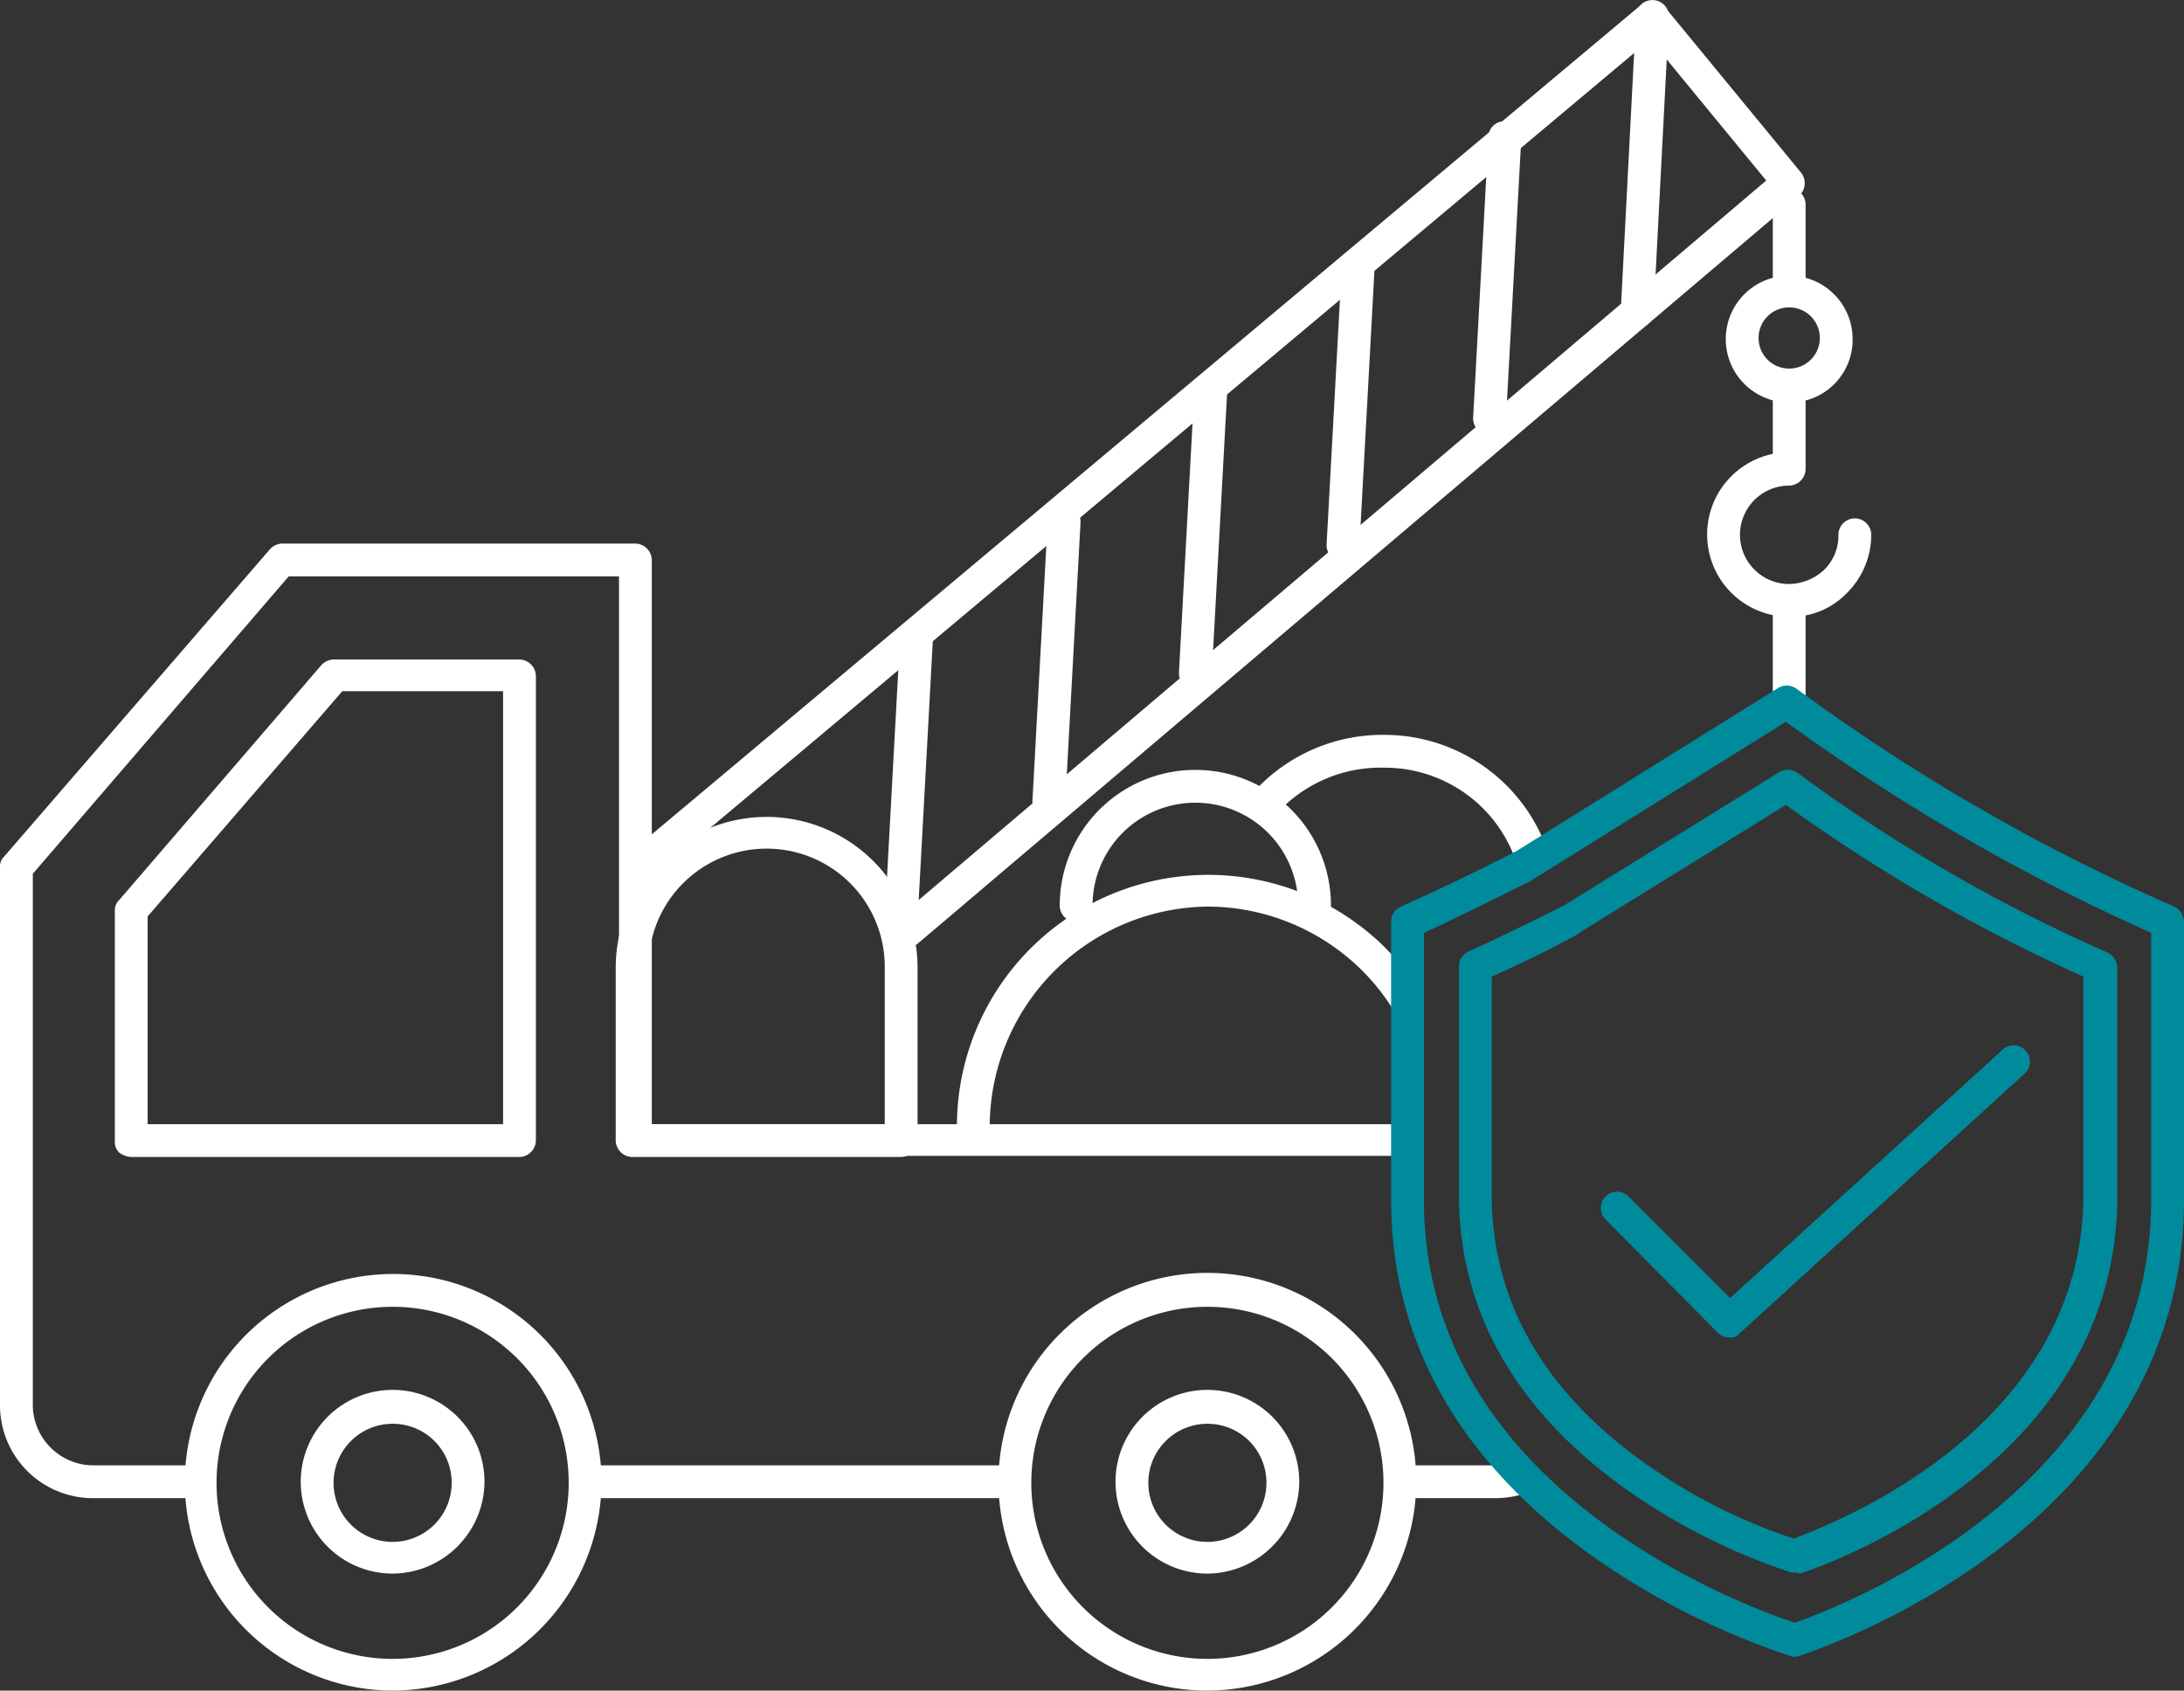 <svg xmlns="http://www.w3.org/2000/svg" width="199.7" height="154.61" viewBox="0 0 199.7 154.61">
  <rect x="0" y="0" width="199.7" height="154.61" fill="#333333" stroke="none"/>
  <g id="icon-service-4" transform="translate(0 -0.09)">
    <g id="Path_336">
      <g id="Group_476" data-name="Group 476">
        <path id="Path_845" data-name="Path 845" d="M120.2,84.4a1.538,1.538,0,0,1-1.5-1.5,9.4,9.4,0,1,0-18.8,0,1.5,1.5,0,0,1-3,0,12.4,12.4,0,1,1,24.8,0A1.473,1.473,0,0,1,120.2,84.4Z" fill="#fff"/>
      </g>
    </g>
    <g id="Path_337">
      <g id="Group_477" data-name="Group 477">
        <path id="Path_846" data-name="Path 846" d="M126.9,67.3h-.1a15.883,15.883,0,0,0-12.5,5.6,7.75,7.75,0,0,1,2,2.1,12.855,12.855,0,0,1,10.4-4.7h.1a12.672,12.672,0,0,1,11.8,8.5c.9-.6,1.6-1.1,2.6-1.7A15.788,15.788,0,0,0,126.9,67.3Z" fill="#fff"/>
      </g>
    </g>
    <g id="Path_338">
      <g id="Group_478" data-name="Group 478">
        <path id="Path_847" data-name="Path 847" d="M126.6,86.7a22.982,22.982,0,0,0-39.1,16.2,1.5,1.5,0,0,0,3,0A20.149,20.149,0,0,1,110.4,83h.1a20.1,20.1,0,0,1,14,5.8,19.2,19.2,0,0,1,3.8,5.3c.3-1.4.7-2.9.9-4.3A25.127,25.127,0,0,0,126.6,86.7Z" fill="#fff"/>
      </g>
    </g>
    <g id="Ellipse_11">
      <g id="Group_479" data-name="Group 479">
        <path id="Path_848" data-name="Path 848" d="M163.6,36.9a5.8,5.8,0,1,1,5.8-5.8A5.741,5.741,0,0,1,163.6,36.9Zm0-8.7a2.8,2.8,0,0,0-2.8,2.8,2.8,2.8,0,0,0,5.6,0A2.8,2.8,0,0,0,163.6,28.2Z" fill="#fff"/>
      </g>
    </g>
    <g id="Line_154">
      <g id="Group_480" data-name="Group 480">
        <path id="Path_849" data-name="Path 849" d="M163.6,28.2a1.538,1.538,0,0,1-1.5-1.5V18.8a1.5,1.5,0,0,1,3,0v7.9A1.538,1.538,0,0,1,163.6,28.2Z" fill="#fff"/>
      </g>
    </g>
    <g id="Path_339">
      <g id="Group_481" data-name="Group 481">
        <path id="Path_850" data-name="Path 850" d="M163.6,56.5h0a7.528,7.528,0,0,1-1.5-14.9V36a1.5,1.5,0,0,1,3,0v7a1.538,1.538,0,0,1-1.5,1.5,4.5,4.5,0,0,0,0,9h0a4.816,4.816,0,0,0,3.2-1.3,4.377,4.377,0,0,0,1.3-3.2,1.5,1.5,0,0,1,3,0,7.493,7.493,0,0,1-2.2,5.3A7.1,7.1,0,0,1,163.6,56.5Z" fill="#fff"/>
      </g>
    </g>
    <g id="Path_340">
      <g id="Group_482" data-name="Group 482">
        <path id="Path_851" data-name="Path 851" d="M136.8,134.1H129v3h7.8a9.291,9.291,0,0,0,2.9-.5c-.7-.9-.9-2-1.5-2.7A6.753,6.753,0,0,1,136.8,134.1Z" fill="#fff"/>
        <path id="Path_852" data-name="Path 852" d="M59.6,102.9V51.3a1.538,1.538,0,0,0-1.5-1.5H25.8a1.606,1.606,0,0,0-1.1.5L.4,78.4a1.284,1.284,0,0,0-.4,1v49.2a8.493,8.493,0,0,0,8.5,8.5H19c-.1-1-1-2-1-3H8.5A5.549,5.549,0,0,1,3,128.6V80L26.4,52.8H56.6v51.5a1.538,1.538,0,0,0,1.5,1.5H128v-2.9Z" fill="#fff"/>
        <path id="Path_853" data-name="Path 853" d="M93,137.1v-3H54v3Z" fill="#fff"/>
      </g>
    </g>
    <g id="Path_341">
      <g id="Group_483" data-name="Group 483">
        <path id="Path_854" data-name="Path 854" d="M12,105.9a2.1,2.1,0,0,1-1.1-.4,1.366,1.366,0,0,1-.4-1.1v-21a1.284,1.284,0,0,1,.4-1L29.4,60.9a1.606,1.606,0,0,1,1.1-.5h17A1.538,1.538,0,0,1,49,61.9v42.5a1.538,1.538,0,0,1-1.5,1.5Zm35.5-1.5Zm-34-20.5v19H46V63.3H31.3Z" fill="#fff"/>
      </g>
    </g>
    <g id="Path_342">
      <g id="Group_484" data-name="Group 484">
        <path id="Path_855" data-name="Path 855" d="M110.4,154.7a19.1,19.1,0,1,1,19.1-19.1A19.163,19.163,0,0,1,110.4,154.7Zm0-35.1a16.1,16.1,0,1,0,16.1,16A16.089,16.089,0,0,0,110.4,119.6Z" fill="#fff"/>
      </g>
    </g>
    <g id="Path_343">
      <g id="Group_485" data-name="Group 485">
        <path id="Path_856" data-name="Path 856" d="M35.9,154.7a19.05,19.05,0,1,1,19.1-19A19.163,19.163,0,0,1,35.9,154.7Zm0-35.1A16.1,16.1,0,1,0,52,135.7,16.089,16.089,0,0,0,35.9,119.6Z" fill="#fff"/>
      </g>
    </g>
    <g id="Path_344">
      <g id="Group_486" data-name="Group 486">
        <path id="Path_857" data-name="Path 857" d="M82.4,105.9H57.8a1.538,1.538,0,0,1-1.5-1.5V88.6a13.8,13.8,0,1,1,27.6,0v15.8A1.538,1.538,0,0,1,82.4,105.9Zm-23.1-3H80.9V88.5a10.8,10.8,0,1,0-21.6,0Z" fill="#fff"/>
      </g>
    </g>
    <g id="Line_155">
      <g id="Group_487" data-name="Group 487">
        <path id="Path_858" data-name="Path 858" d="M163.6,65.9a1.538,1.538,0,0,1-1.5-1.5V55.1a1.5,1.5,0,0,1,3,0v9.3A1.538,1.538,0,0,1,163.6,65.9Z" fill="#fff"/>
      </g>
    </g>
    <g id="Path_345">
      <g id="Group_489" data-name="Group 489">
        <g id="Group_488" data-name="Group 488">
          <path id="Path_859" data-name="Path 859" d="M164.1,151.6a.9.9,0,0,1-.5-.1,69.3,69.3,0,0,1-18-9.1c-12.2-8.7-18.4-19.7-18.4-32.6V84.4a1.508,1.508,0,0,1,.9-1.4c3.8-1.7,7.5-3.5,10.6-5.1L162.6,63a1.514,1.514,0,0,1,1.7.1A179.688,179.688,0,0,0,198.8,83a1.568,1.568,0,0,1,.9,1.4v25.4c0,28.2-29.2,39.7-35.1,41.7A.9.9,0,0,1,164.1,151.6ZM130.2,85.4v24.4c0,11.9,5.8,22.1,17.2,30.2a67.461,67.461,0,0,0,16.7,8.5c6.5-2.3,32.6-13.3,32.6-38.7V85.4a185.692,185.692,0,0,1-33.4-19.3L140.2,80.5a.1.1,0,0,0-.1.1C137.2,82,133.7,83.8,130.2,85.4Zm9.2-6.2Z" fill="#008b9c"/>
        </g>
      </g>
    </g>
    <g id="Path_345_1_">
      <g id="Group_491" data-name="Group 491">
        <g id="Group_490" data-name="Group 490">
          <path id="Path_860" data-name="Path 860" d="M164,143.9a.9.9,0,0,1-.5-.1,57.282,57.282,0,0,1-14.8-7.5c-10.1-7.2-15.3-16.3-15.3-27V88.5a1.508,1.508,0,0,1,.9-1.4c3.1-1.4,6.3-3,8.7-4.2l19.7-12.2a1.514,1.514,0,0,1,1.7.1,147.9,147.9,0,0,0,28.3,16.4,1.568,1.568,0,0,1,.9,1.4v20.9c0,23.3-24.2,32.9-29,34.5A1.486,1.486,0,0,0,164,143.9ZM136.4,89.4v19.9c0,9.7,4.7,18,14,24.6a51.286,51.286,0,0,0,13.6,6.9c5.4-2,26.5-10.9,26.5-31.5V89.4a153.645,153.645,0,0,1-27.2-15.7L144.4,85.4a.1.1,0,0,0-.1.1C142.2,86.7,139.3,88.1,136.4,89.4Zm7.3-5.2Z" fill="#008b9c"/>
        </g>
      </g>
    </g>
    <g id="Path_347">
      <g id="Group_492" data-name="Group 492">
        <path id="Path_861" data-name="Path 861" d="M158.2,122.4a1.5,1.5,0,0,1-1.1-.4l-10.3-10.4a1.485,1.485,0,0,1,2.1-2.1l9.3,9.3,24.9-22.7a1.487,1.487,0,1,1,2,2.2l-26,23.7A.975.975,0,0,1,158.2,122.4Z" fill="#008b9c"/>
      </g>
    </g>
    <g id="Path_348">
      <g id="Group_493" data-name="Group 493">
        <path id="Path_862" data-name="Path 862" d="M110.4,135.6" fill="#fff"/>
      </g>
    </g>
    <g id="Ellipse_12">
      <g id="Group_494" data-name="Group 494">
        <path id="Path_863" data-name="Path 863" d="M110.4,144a8.4,8.4,0,1,1,8.4-8.4A8.451,8.451,0,0,1,110.4,144Zm0-13.7a5.4,5.4,0,1,0,5.4,5.4A5.378,5.378,0,0,0,110.4,130.3Z" fill="#fff"/>
      </g>
    </g>
    <g id="Ellipse_13">
      <g id="Group_495" data-name="Group 495">
        <path id="Path_864" data-name="Path 864" d="M35.9,144a8.4,8.4,0,1,1,8.4-8.4A8.451,8.451,0,0,1,35.9,144Zm0-13.7a5.4,5.4,0,1,0,5.4,5.4A5.378,5.378,0,0,0,35.9,130.3Z" fill="#fff"/>
      </g>
    </g>
    <g id="Path_349">
      <g id="Group_496" data-name="Group 496">
        <path id="Path_865" data-name="Path 865" d="M82.9,86.7a1.606,1.606,0,0,1-1.1-.5,1.458,1.458,0,0,1,.2-2.1l79.5-67.5L150.9,3.7,59.7,80.2a1.492,1.492,0,1,1-1.9-2.3L150.1.5a1.128,1.128,0,0,1,1.1-.3,1.231,1.231,0,0,1,1,.5l12.5,15.2a1.55,1.55,0,0,1-.2,2.1L83.9,86.4A1.689,1.689,0,0,1,82.9,86.7Z" fill="#fff"/>
      </g>
    </g>
    <g id="Path_350">
      <g id="Group_497" data-name="Group 497">
        <path id="Path_866" data-name="Path 866" d="M151.1,1.6" fill="none"/>
      </g>
    </g>
    <g id="Line_156">
      <g id="Group_498" data-name="Group 498">
        <path id="Path_867" data-name="Path 867" d="M149.7,30.1h0a1.558,1.558,0,0,1-1.5-1.6l1.4-27a1.5,1.5,0,1,1,3,.2l-1.4,27A1.52,1.52,0,0,1,149.7,30.1Z" fill="#fff"/>
      </g>
    </g>
    <g id="Line_157">
      <g id="Group_499" data-name="Group 499">
        <path id="Path_868" data-name="Path 868" d="M136.2,39.9h0a1.558,1.558,0,0,1-1.5-1.6l1.4-25.7a1.424,1.424,0,0,1,1.6-1.4,1.477,1.477,0,0,1,1.4,1.6l-1.4,25.7A1.453,1.453,0,0,1,136.2,39.9Z" fill="#fff"/>
      </g>
    </g>
    <g id="Line_158">
      <g id="Group_500" data-name="Group 500">
        <path id="Path_869" data-name="Path 869" d="M122.8,51.5h0a1.558,1.558,0,0,1-1.5-1.6l1.4-25.7a1.424,1.424,0,0,1,1.6-1.4,1.477,1.477,0,0,1,1.4,1.6l-1.4,25.7A1.52,1.52,0,0,1,122.8,51.5Z" fill="#fff"/>
      </g>
    </g>
    <g id="Line_159">
      <g id="Group_501" data-name="Group 501">
        <path id="Path_870" data-name="Path 870" d="M109.3,63.2h0a1.558,1.558,0,0,1-1.5-1.6l1.4-25.7a1.424,1.424,0,0,1,1.6-1.4,1.477,1.477,0,0,1,1.4,1.6l-1.4,25.7A1.453,1.453,0,0,1,109.3,63.2Z" fill="#fff"/>
      </g>
    </g>
    <g id="Line_160">
      <g id="Group_502" data-name="Group 502">
        <path id="Path_871" data-name="Path 871" d="M95.9,75h0a1.558,1.558,0,0,1-1.5-1.6l1.4-25.7a1.5,1.5,0,1,1,3,.2L97.4,73.6A1.6,1.6,0,0,1,95.9,75Z" fill="#fff"/>
      </g>
    </g>
    <g id="Line_161">
      <g id="Group_503" data-name="Group 503">
        <path id="Path_872" data-name="Path 872" d="M82.4,85.7h0a1.558,1.558,0,0,1-1.5-1.6l1.4-25.7a1.5,1.5,0,1,1,3,.2L83.9,84.3A1.453,1.453,0,0,1,82.4,85.7Z" fill="#fff"/>
      </g>
    </g>
  </g>
</svg>

